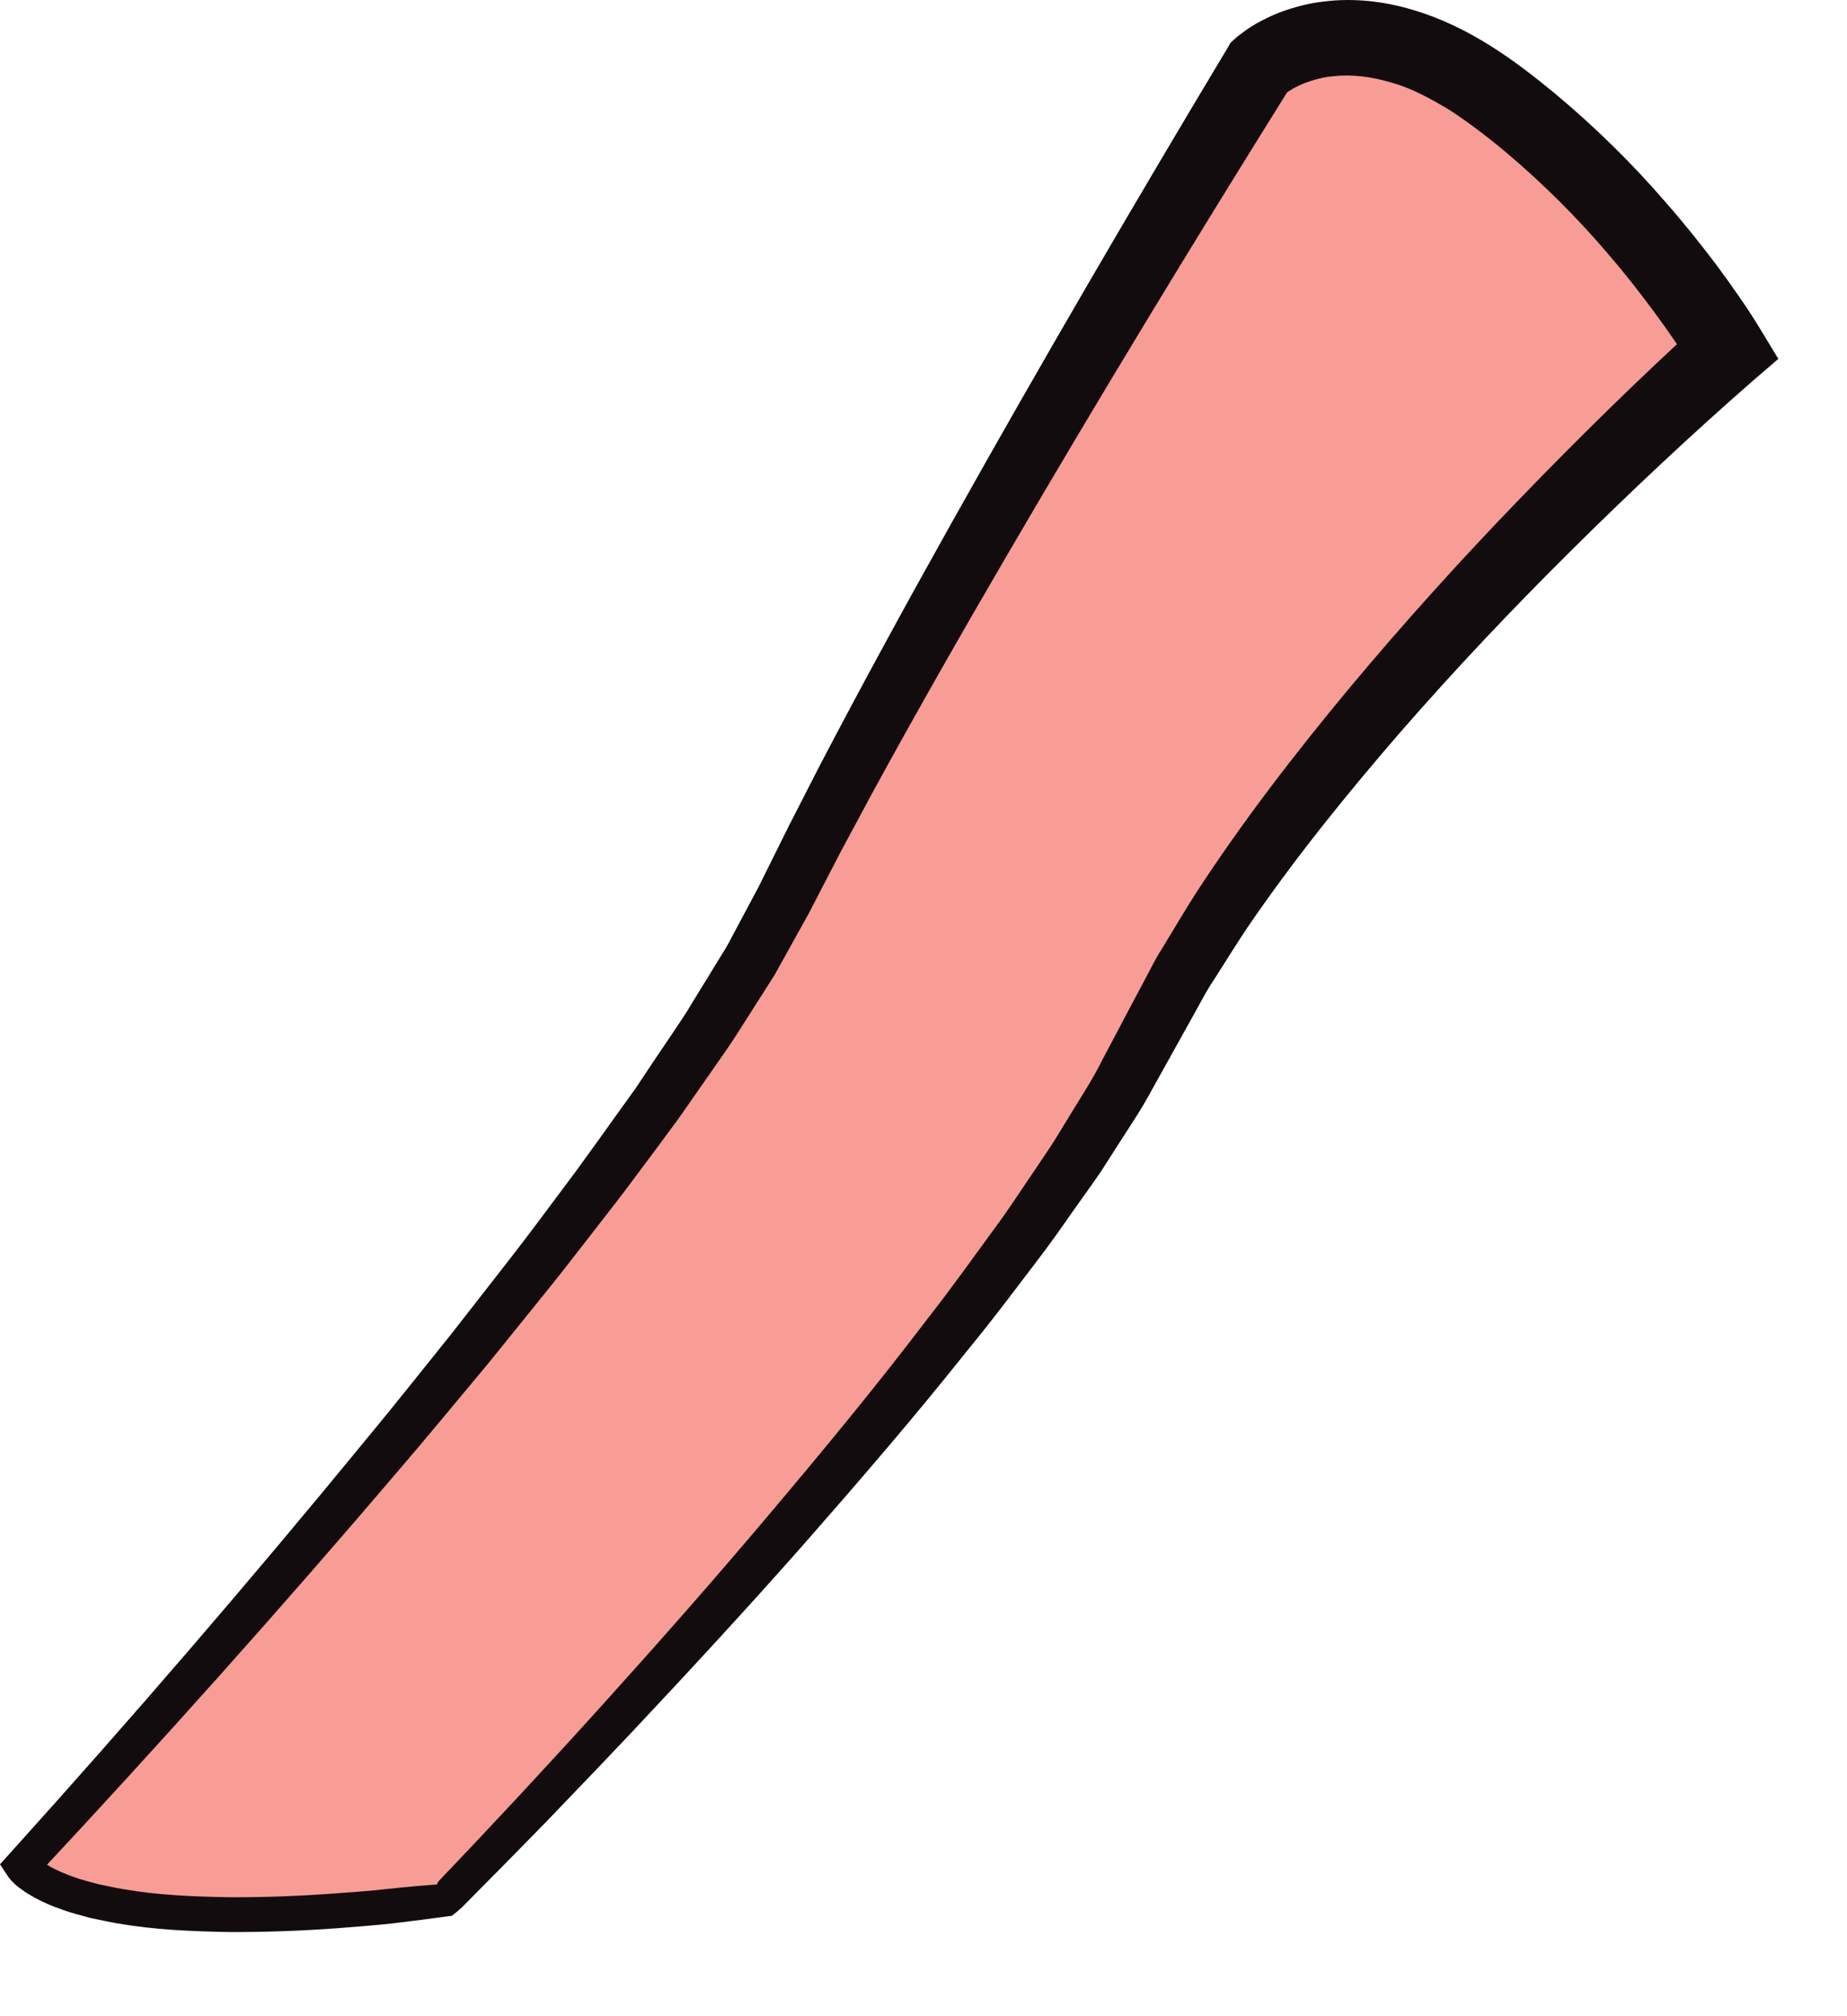 <?xml version="1.0" encoding="utf-8"?>
<svg xmlns="http://www.w3.org/2000/svg" fill="none" height="100%" overflow="visible" preserveAspectRatio="none" style="display: block;" viewBox="0 0 11 12" width="100%">
<g id="Group">
<path d="M2.648 11.308C2.648 11.308 5.932 8.001 6.848 6.149C7.764 4.297 10.289 2.089 10.289 2.089C10.289 2.089 9.771 1.203 8.894 0.559C8.018 -0.085 7.5 0.398 7.5 0.398C7.5 0.398 5.588 3.498 4.671 5.35C3.755 7.202 0.13 11.107 0.13 11.107C0.13 11.107 0.425 11.59 2.648 11.308L2.648 11.308Z" fill="#F79D96" id="Vector"/>
<path d="M2.603 11.215C2.605 11.208 2.607 11.203 2.611 11.198L2.64 11.167L2.705 11.099L2.834 10.963L3.09 10.69C3.26 10.507 3.429 10.323 3.596 10.138C3.931 9.767 4.261 9.393 4.583 9.011C4.905 8.63 5.223 8.245 5.524 7.849C5.678 7.653 5.821 7.45 5.968 7.25C6.04 7.148 6.107 7.045 6.177 6.943C6.211 6.891 6.247 6.84 6.28 6.788L6.376 6.631C6.44 6.526 6.508 6.423 6.562 6.314L6.735 5.987L6.826 5.816C6.856 5.759 6.885 5.7 6.92 5.647C6.987 5.537 7.052 5.426 7.121 5.318C7.4 4.889 7.711 4.487 8.035 4.097C8.36 3.708 8.699 3.333 9.05 2.97C9.402 2.606 9.759 2.255 10.137 1.911L10.089 2.208C10.056 2.154 10.015 2.09 9.976 2.032C9.936 1.973 9.894 1.914 9.851 1.856C9.765 1.74 9.676 1.626 9.582 1.517C9.395 1.297 9.19 1.093 8.972 0.909C8.863 0.817 8.748 0.73 8.638 0.658C8.524 0.589 8.408 0.525 8.288 0.492C8.169 0.456 8.05 0.441 7.937 0.454C7.88 0.459 7.826 0.474 7.774 0.493C7.748 0.503 7.724 0.515 7.701 0.527C7.69 0.534 7.678 0.541 7.669 0.547L7.655 0.557L7.65 0.561L7.647 0.563L7.649 0.561L7.687 0.515C7.112 1.435 6.546 2.365 5.999 3.302C5.725 3.771 5.456 4.242 5.196 4.718L5.004 5.075L4.817 5.436L4.613 5.803L4.39 6.153C4.353 6.211 4.313 6.268 4.274 6.324L4.156 6.493L4.038 6.662L3.916 6.827C3.834 6.936 3.753 7.047 3.67 7.155L3.418 7.479C3.335 7.587 3.249 7.693 3.163 7.799L2.906 8.117C2.731 8.326 2.558 8.537 2.381 8.743C1.674 9.573 0.949 10.383 0.206 11.178L0.218 11.052C0.213 11.045 0.218 11.05 0.219 11.052C0.22 11.054 0.225 11.057 0.228 11.06C0.234 11.066 0.241 11.072 0.25 11.079C0.266 11.091 0.287 11.102 0.306 11.114C0.348 11.136 0.392 11.155 0.439 11.171C0.485 11.189 0.536 11.2 0.585 11.214C0.635 11.224 0.685 11.236 0.736 11.244C0.94 11.28 1.152 11.288 1.363 11.292C1.574 11.293 1.787 11.285 1.999 11.269L2.158 11.257L2.238 11.25L2.311 11.242C2.408 11.232 2.505 11.223 2.603 11.216V11.215ZM2.693 11.402C2.578 11.418 2.461 11.433 2.344 11.447L2.257 11.456L2.176 11.463L2.014 11.476C1.797 11.492 1.579 11.5 1.361 11.499C1.142 11.495 0.922 11.486 0.702 11.448C0.647 11.439 0.592 11.426 0.537 11.415C0.482 11.399 0.427 11.387 0.372 11.366C0.317 11.348 0.263 11.325 0.209 11.296C0.182 11.28 0.155 11.266 0.128 11.245C0.115 11.236 0.101 11.226 0.088 11.213C0.081 11.206 0.075 11.201 0.068 11.193C0.06 11.184 0.055 11.18 0.043 11.161L0 11.096L0.055 11.035C0.781 10.231 1.491 9.408 2.178 8.57C2.351 8.362 2.519 8.149 2.689 7.938L2.939 7.618C3.023 7.511 3.106 7.404 3.187 7.296L3.43 6.971C3.51 6.862 3.588 6.752 3.667 6.642L3.785 6.478L3.897 6.31L4.01 6.143C4.047 6.087 4.086 6.031 4.119 5.974L4.329 5.632L4.516 5.282L4.699 4.914L4.886 4.549C5.14 4.064 5.402 3.585 5.669 3.109C6.203 2.156 6.752 1.216 7.314 0.28L7.329 0.254L7.351 0.234H7.352L7.364 0.222L7.373 0.215L7.39 0.202L7.421 0.179C7.442 0.164 7.463 0.152 7.484 0.139C7.526 0.116 7.569 0.095 7.613 0.077C7.701 0.044 7.792 0.019 7.884 0.009C8.067 -0.014 8.249 0.009 8.415 0.059C8.751 0.158 9.023 0.361 9.26 0.556C9.501 0.757 9.724 0.976 9.927 1.212C10.03 1.329 10.127 1.451 10.221 1.575C10.268 1.638 10.313 1.701 10.357 1.765C10.403 1.831 10.444 1.893 10.489 1.968L10.591 2.136L10.441 2.265C10.072 2.587 9.708 2.929 9.356 3.278C9.004 3.627 8.663 3.987 8.338 4.36C8.014 4.734 7.703 5.119 7.426 5.525C7.358 5.627 7.294 5.731 7.228 5.834C7.193 5.885 7.165 5.938 7.136 5.991L7.047 6.151L6.861 6.485C6.8 6.6 6.728 6.705 6.659 6.813L6.556 6.974C6.52 7.027 6.483 7.078 6.446 7.13C6.372 7.233 6.301 7.338 6.225 7.44C6.072 7.641 5.921 7.844 5.761 8.038C5.447 8.433 5.118 8.814 4.787 9.191C4.454 9.568 4.114 9.936 3.77 10.302C3.598 10.484 3.424 10.665 3.25 10.846L2.987 11.114L2.854 11.248L2.788 11.315L2.752 11.351C2.733 11.369 2.713 11.386 2.693 11.401V11.402Z" fill="#130C0E" id="Vector_2"/>
</g>
</svg>